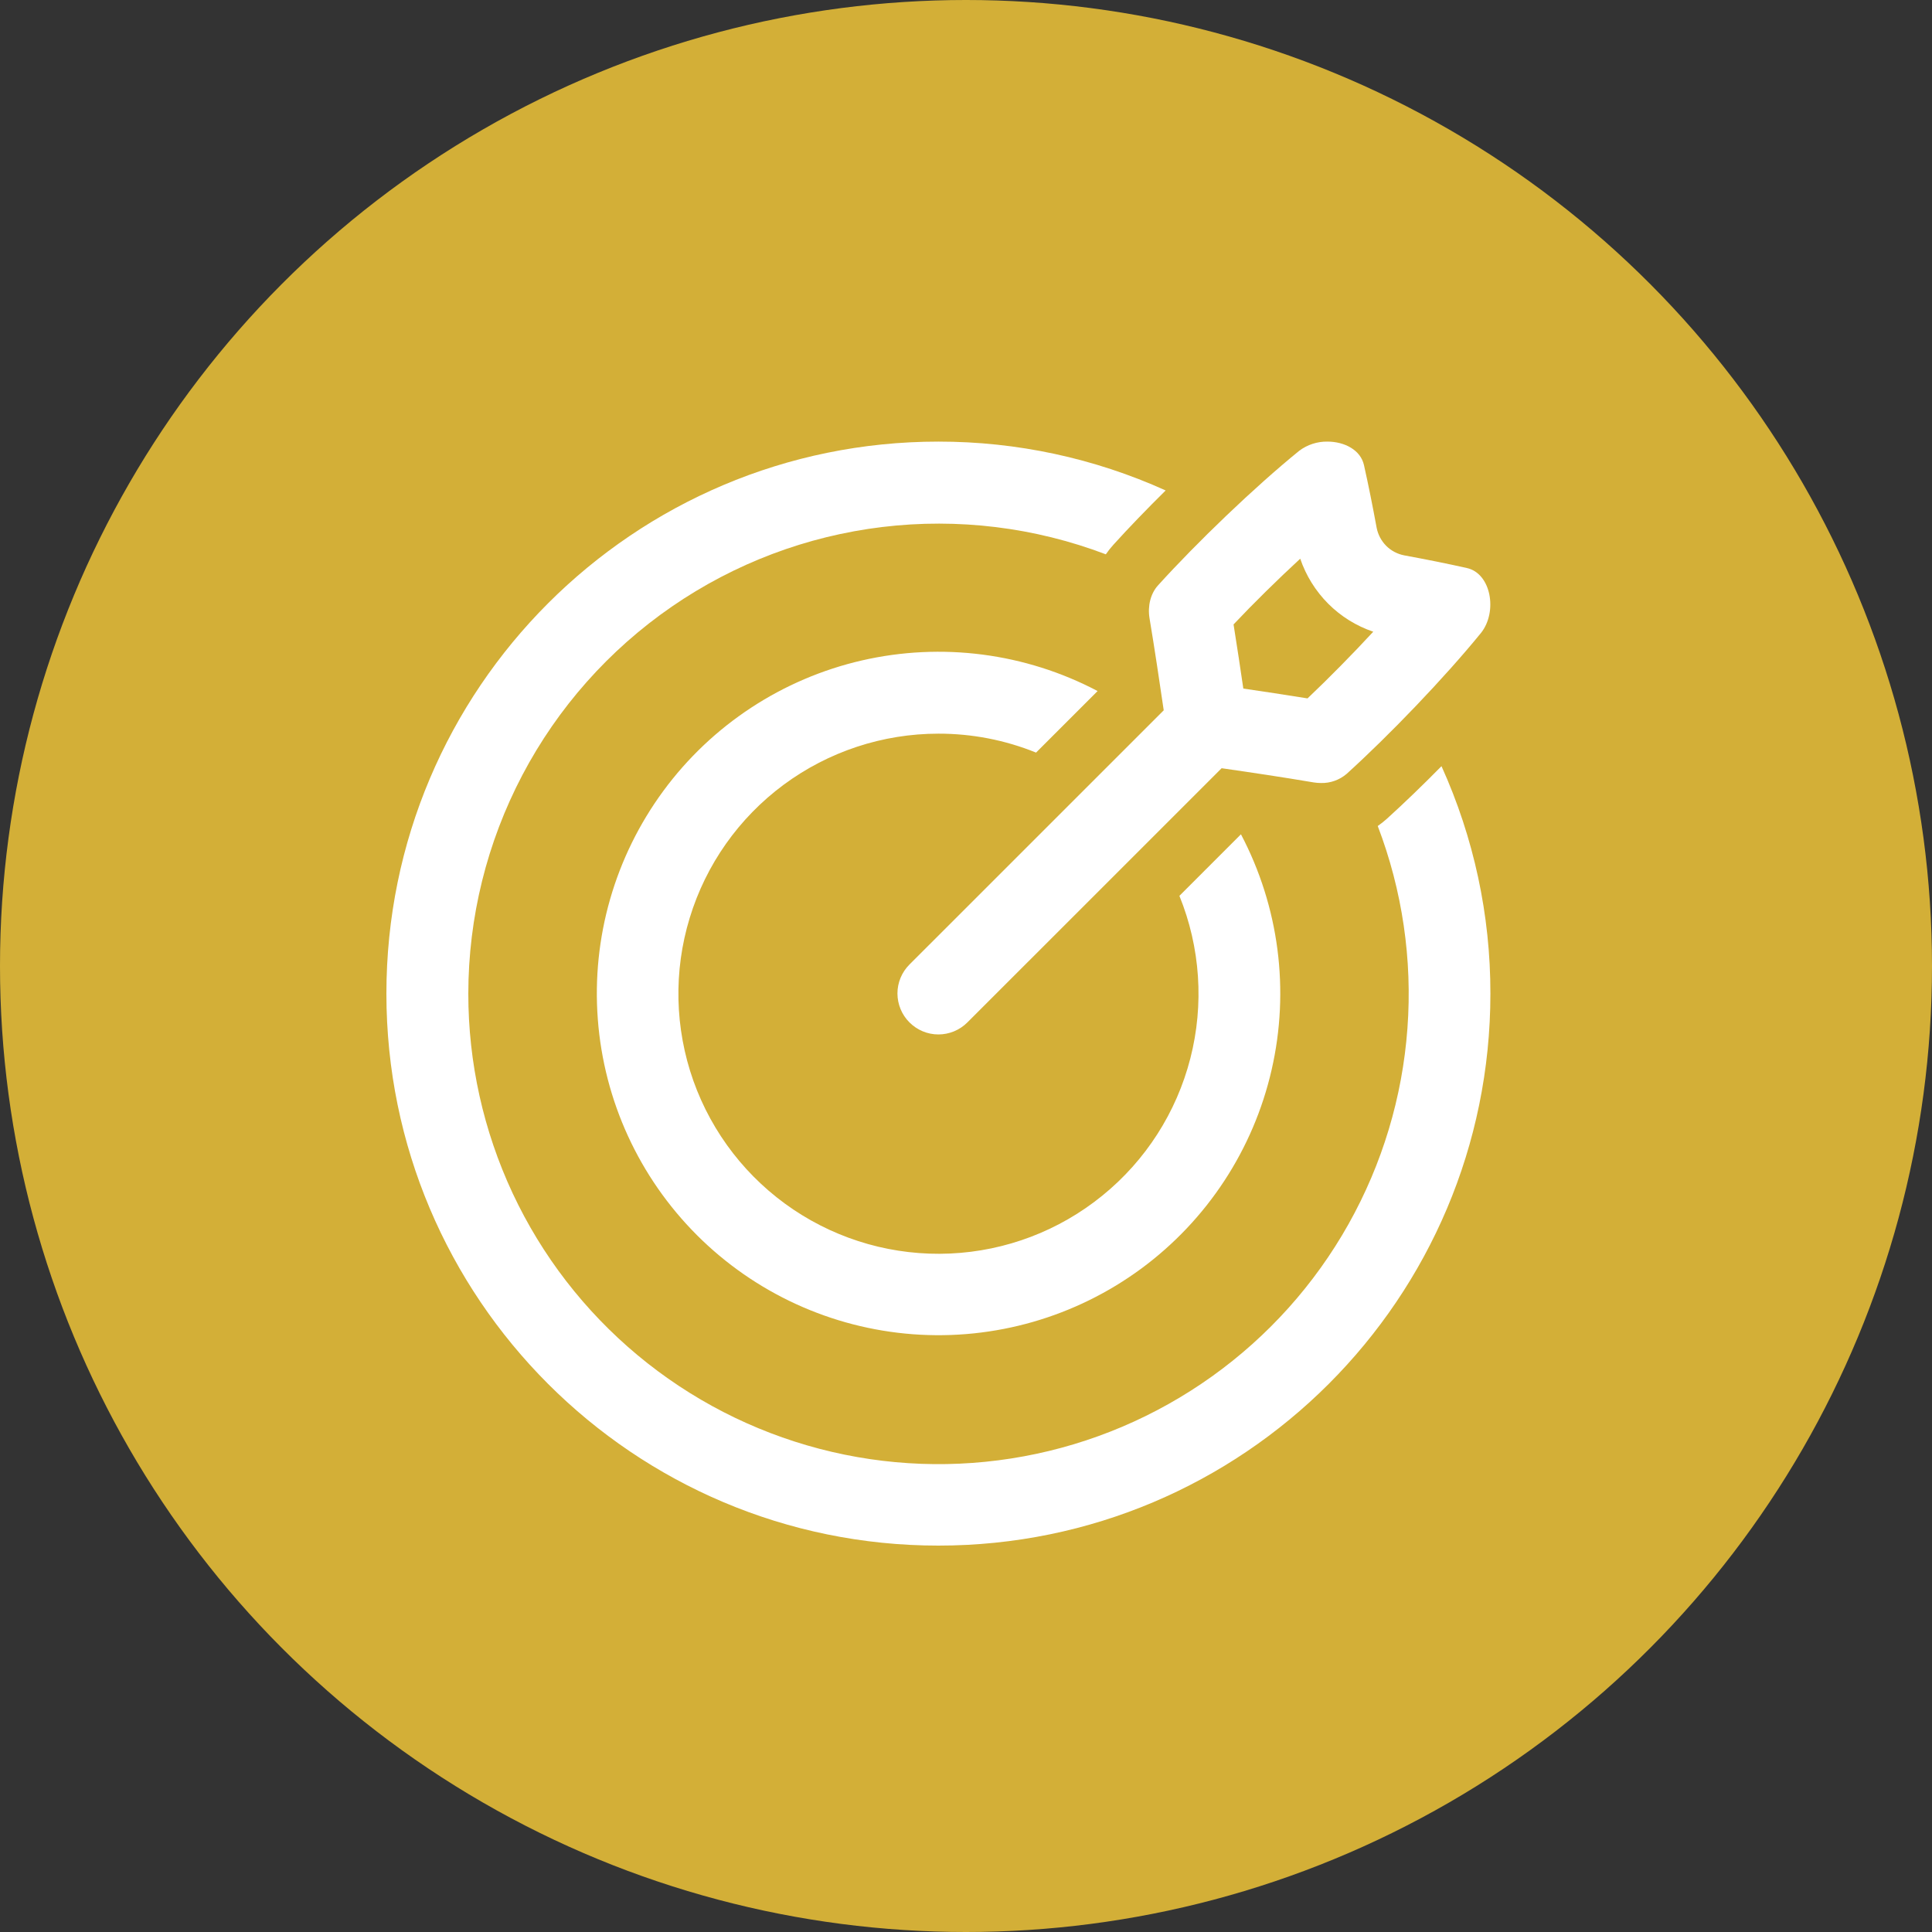 <svg width="35" height="35" viewBox="0 0 35 35" fill="none" xmlns="http://www.w3.org/2000/svg">
<rect x="0" y="0" width="35" height="35" fill="#333333" stroke="none"/>
<circle cx="17.5" cy="17.5" r="17.5" fill="#D3AF37"/>
<g clip-path="url(#clip0_601_316)">
<path d="M23.555 10.121C23.659 10.428 23.833 10.707 24.062 10.937C24.291 11.166 24.57 11.34 24.878 11.444C24.494 11.859 24.076 12.283 23.687 12.652C23.279 12.586 22.877 12.526 22.524 12.474C22.472 12.123 22.413 11.72 22.347 11.312C22.716 10.921 23.14 10.505 23.555 10.121ZM24.048 8C23.864 7.997 23.684 8.056 23.537 8.166C22.72 8.83 21.683 9.827 20.979 10.604C20.843 10.754 20.788 10.979 20.825 11.202C20.919 11.763 21.002 12.325 21.082 12.868L16.475 17.474C16.336 17.613 16.258 17.802 16.258 17.998C16.259 18.195 16.337 18.384 16.476 18.522C16.615 18.661 16.803 18.74 17 18.74C17.196 18.74 17.385 18.662 17.524 18.523L22.131 13.917C22.674 13.995 23.236 14.079 23.797 14.174C23.841 14.181 23.887 14.185 23.932 14.185C24.101 14.189 24.266 14.13 24.395 14.02C25.172 13.316 26.168 12.279 26.833 11.462C27.133 11.08 27.013 10.386 26.572 10.29C26.216 10.21 25.835 10.134 25.439 10.061C25.315 10.037 25.201 9.977 25.112 9.888C25.023 9.798 24.963 9.684 24.939 9.56C24.866 9.164 24.79 8.783 24.71 8.427C24.649 8.15 24.354 8 24.048 8Z" fill="white"/>
<path d="M17 28C22.523 28 27 23.523 27 18C27.002 16.579 26.7 15.175 26.114 13.88C25.78 14.219 25.443 14.544 25.129 14.829C25.075 14.878 25.018 14.923 24.959 14.964C25.405 16.131 25.589 17.383 25.497 18.629C25.406 19.876 25.041 21.087 24.429 22.177C23.817 23.267 22.973 24.208 21.956 24.935C20.939 25.662 19.775 26.157 18.546 26.383C17.317 26.61 16.053 26.563 14.844 26.246C13.635 25.929 12.51 25.35 11.55 24.55C10.59 23.75 9.817 22.749 9.287 21.617C8.758 20.485 8.483 19.25 8.484 18C8.485 16.62 8.821 15.262 9.463 14.041C10.105 12.82 11.034 11.773 12.17 10.99C13.306 10.207 14.615 9.712 15.985 9.547C17.355 9.382 18.744 9.552 20.033 10.042C20.075 9.981 20.12 9.924 20.169 9.87C20.452 9.557 20.778 9.22 21.117 8.885C19.823 8.3 18.42 7.999 17 8C11.477 8 7 12.478 7 18C7 23.522 11.477 28 17 28Z" fill="white"/>
<path d="M17 13.291C17.606 13.29 18.207 13.406 18.769 13.634L19.884 12.519C18.574 11.829 17.059 11.633 15.616 11.964C14.172 12.296 12.896 13.134 12.018 14.327C11.14 15.52 10.718 16.987 10.83 18.464C10.941 19.941 11.579 21.329 12.626 22.376C13.673 23.423 15.061 24.06 16.538 24.171C18.015 24.282 19.483 23.86 20.675 22.982C21.867 22.103 22.705 20.826 23.036 19.383C23.368 17.939 23.171 16.425 22.481 15.114L21.366 16.229C21.746 17.164 21.815 18.197 21.564 19.174C21.313 20.152 20.755 21.023 19.971 21.659C19.188 22.296 18.221 22.664 17.212 22.709C16.204 22.754 15.208 22.474 14.371 21.911C13.533 21.347 12.899 20.53 12.561 19.579C12.224 18.628 12.2 17.593 12.495 16.628C12.789 15.662 13.386 14.817 14.197 14.216C15.008 13.616 15.991 13.291 17 13.291Z" fill="white"/>
</g>
<defs>
<clipPath id="clip0_601_316">
<rect width="20" height="20" fill="white" transform="translate(7 8)"/>
</clipPath>
</defs>
</svg>
